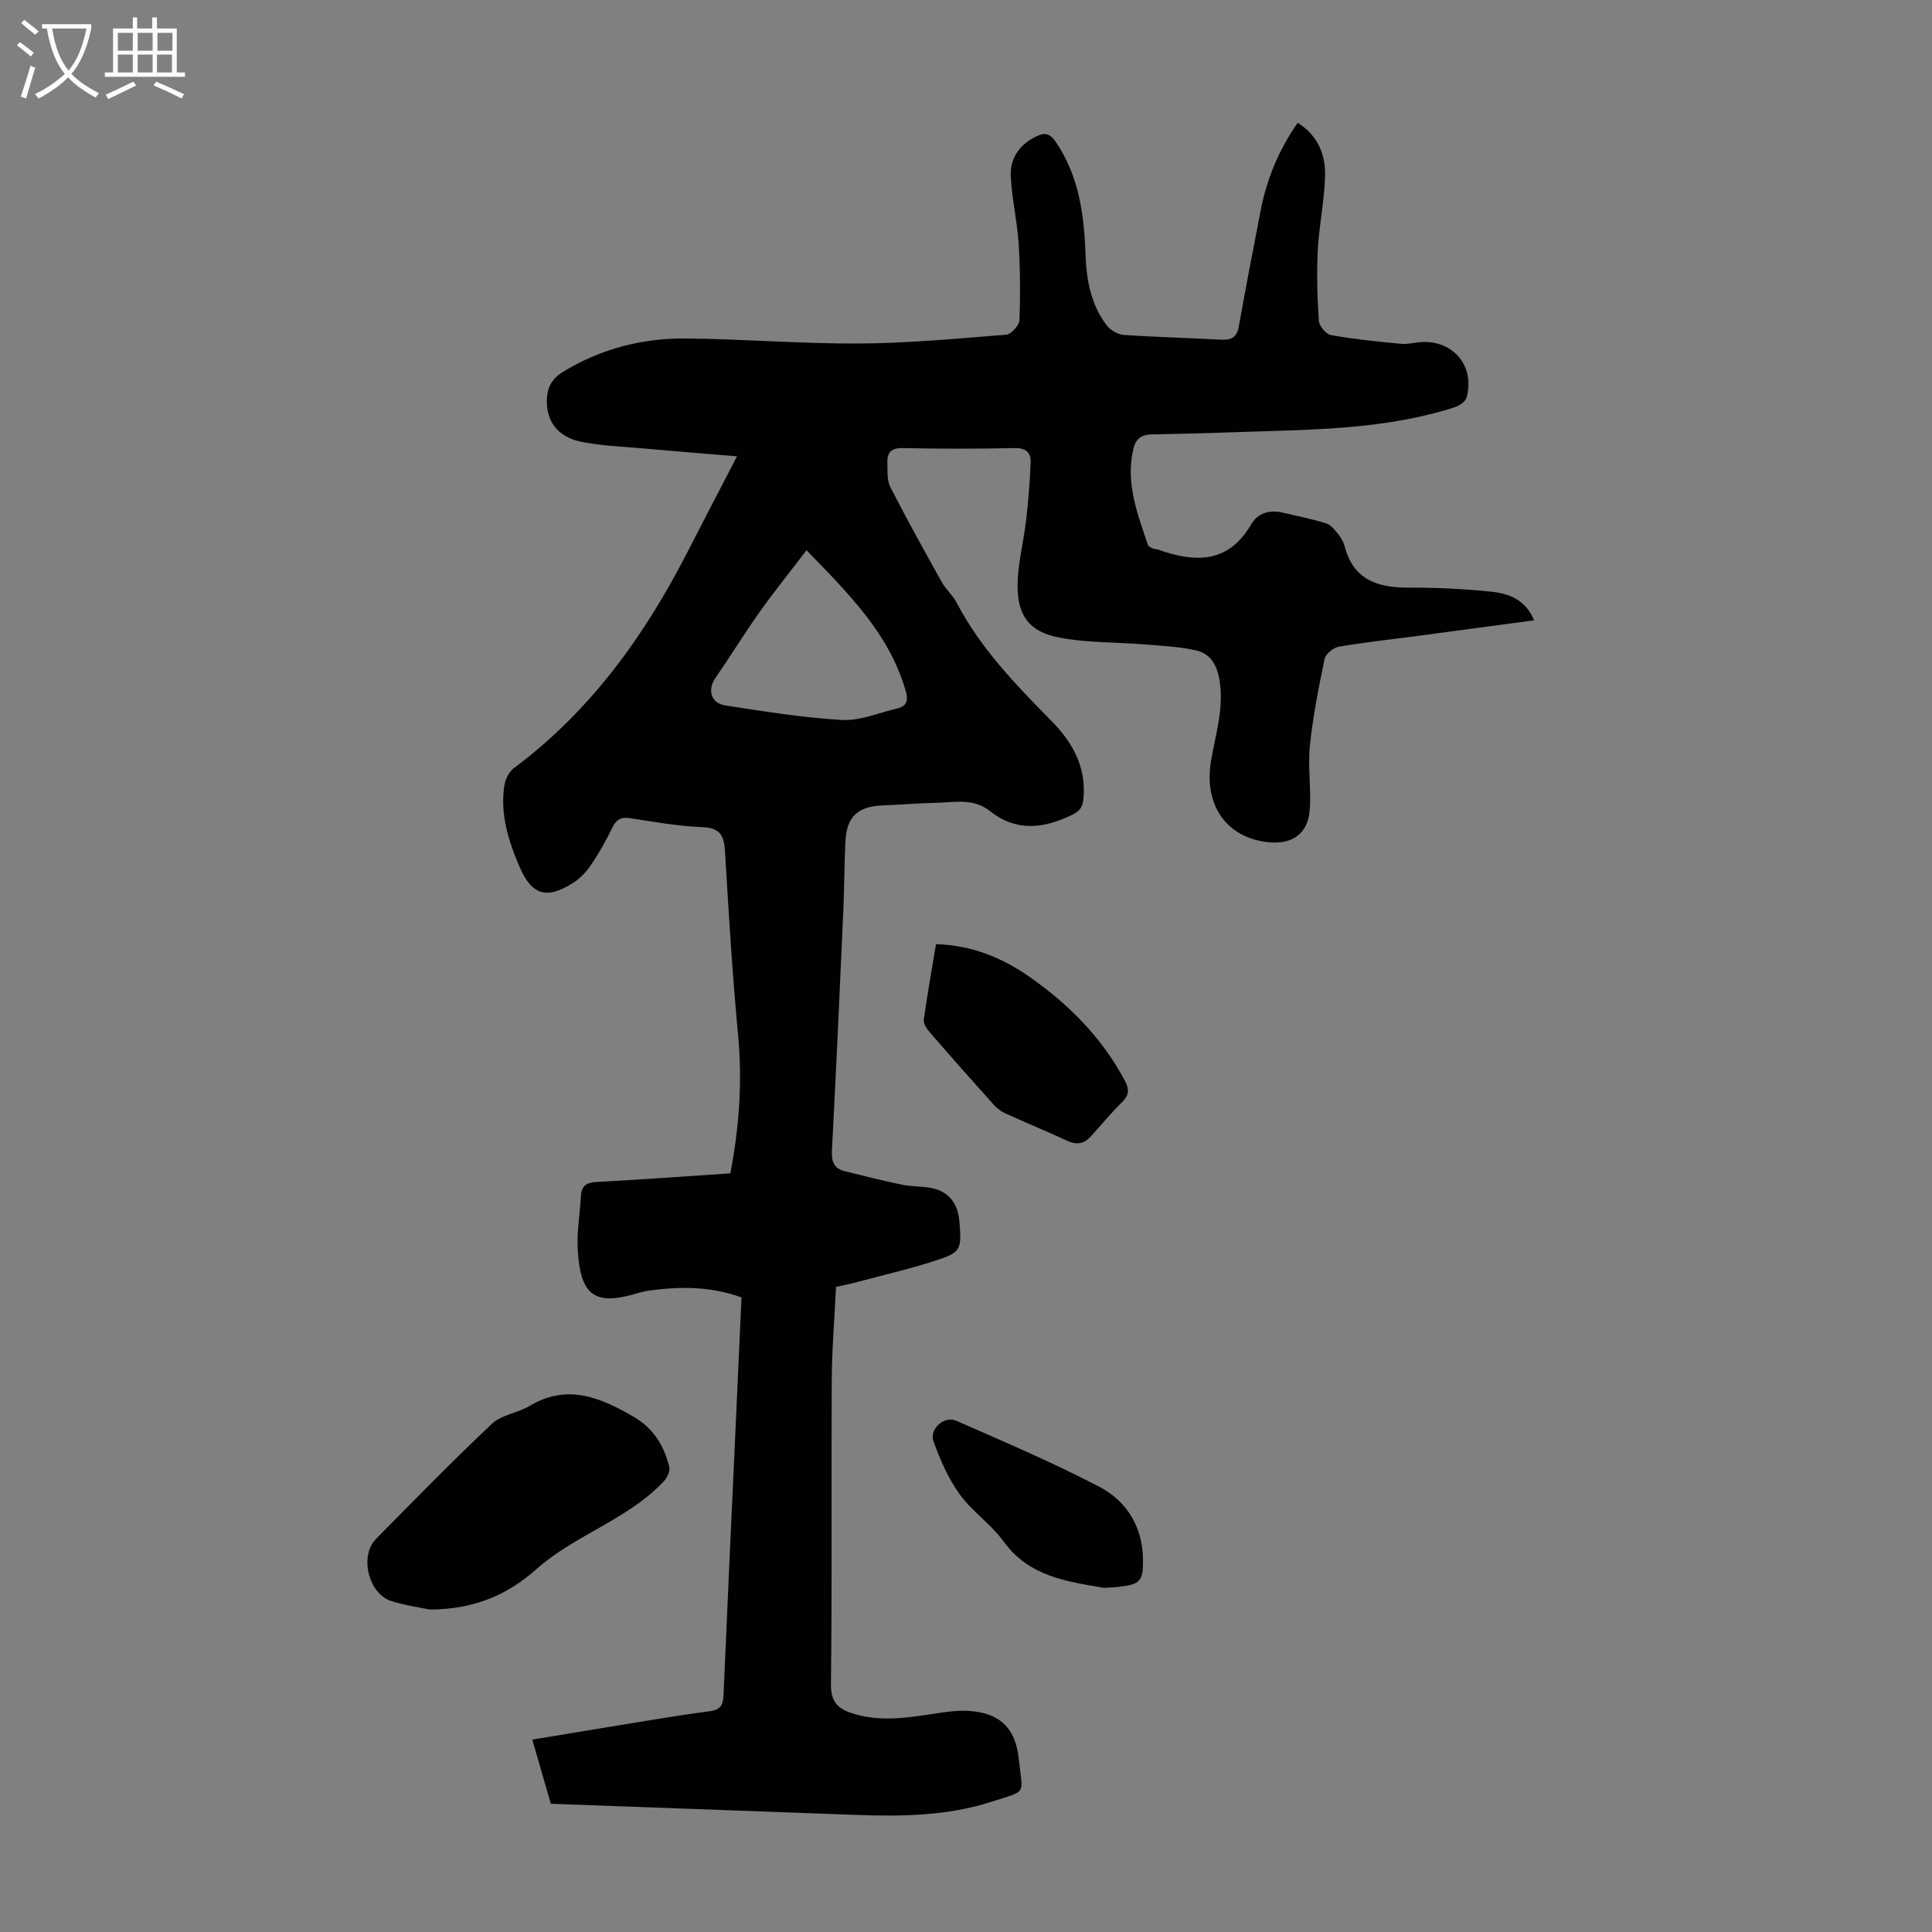 <svg enable-background="new 0 0 400 400" viewBox="0 0 400 400" xmlns="http://www.w3.org/2000/svg"><rect x="0" y="0" width="400" height="400" fill="#808080" stroke="none"/><g fill="#010102"><path d="m317.62 128.43c-8.48 1.14-16.66 2.24-24.84 3.33-5.21.69-10.45 1.24-15.62 2.14-1.12.2-2.71 1.5-2.92 2.53-1.24 5.97-2.43 11.99-3.05 18.05-.45 4.41.34 8.94-.04 13.37-.42 4.79-3.62 6.98-8.38 6.54-8.75-.82-13.65-7.65-12.02-17.01.97-5.59 2.75-11.03 1.68-16.89-.56-3.05-1.99-5.19-4.76-5.82-3.44-.79-7.03-.95-10.57-1.24-5.98-.49-12.07-.31-17.91-1.45-6.19-1.22-8.61-4.64-8.51-11.01.07-4.42 1.25-8.81 1.76-13.23.46-3.98.78-7.97.94-11.97.08-2.06-.95-3.05-3.33-3-7.72.16-15.45.17-23.17 0-2.5-.06-3.23 1.06-3.16 3.13.05 1.66-.1 3.55.61 4.94 3.39 6.62 7 13.13 10.62 19.62.86 1.55 2.31 2.78 3.13 4.35 4.95 9.47 12.28 17 19.66 24.51 4.41 4.48 7.23 9.6 6.56 16.21-.19 1.84-.99 2.55-2.6 3.31-5.85 2.77-11.43 3.33-16.81-.96-3.33-2.66-7.23-1.76-10.98-1.67-3.8.09-7.59.39-11.39.56-4.93.22-7.23 2.36-7.48 7.37-.25 4.8-.22 9.62-.44 14.43-.74 16.55-1.48 33.1-2.36 49.64-.12 2.27.43 3.71 2.62 4.26 3.99 1 7.98 2 12.01 2.83 1.96.4 4.03.28 5.99.67 3.52.7 5.45 3.13 5.77 6.87.48 5.64.34 6.4-4.29 7.94-5.6 1.87-11.39 3.18-17.1 4.71-1.28.34-2.58.59-4.15.95-.31 6.54-.86 13.01-.89 19.47-.11 20.93.09 41.87-.16 62.8-.05 3.97 1.72 5.23 4.9 6.17 5.93 1.74 11.76.62 17.62-.25 1.87-.28 3.79-.51 5.67-.42 6.6.31 10 3.4 10.69 9.92.81 7.68 1.92 6.47-5.74 8.93-9.06 2.91-18.48 3.04-27.9 2.7-21.01-.76-42.02-1.53-63.24-2.31-1.25-4.33-2.48-8.59-3.83-13.28 5.36-.89 10.39-1.74 15.42-2.55 7.06-1.14 14.12-2.39 21.21-3.31 2.36-.31 2.88-1.3 2.96-3.4.75-17.67 1.58-35.33 2.39-53 .44-9.72.88-19.43 1.33-29.29-6.27-2.29-12.55-2.29-18.9-1.45-.88.12-1.77.31-2.62.57-8.81 2.68-11.93.62-12.4-9.33-.17-3.55.48-7.13.66-10.7.11-2.25 1.17-2.9 3.38-3.01 9.15-.47 18.3-1.16 27.58-1.77 1.8-9.51 2.5-18.87 1.61-28.42-1.19-12.7-1.97-25.44-2.72-38.17-.19-3.3-.97-4.95-4.72-5.09-5.01-.19-10-1.1-14.97-1.86-1.87-.28-2.83.29-3.65 1.97-1.26 2.61-2.69 5.16-4.31 7.57-.97 1.45-2.24 2.86-3.7 3.79-5.56 3.57-8.64 2.67-11.18-3.24-2.32-5.38-4.08-10.94-3.15-16.9.2-1.26.94-2.77 1.92-3.51 15.9-11.85 27.11-27.43 36.03-44.87 3.25-6.35 6.55-12.67 10.21-19.72-6.8-.57-13.12-1.07-19.44-1.64-4.33-.39-8.73-.52-12.97-1.41-4.76-1-7.07-4.31-6.96-8.56.06-2.51.93-4.38 3.21-5.79 7.85-4.85 16.47-7.08 25.55-7 11.96.1 23.92 1.11 35.88 1.04 10.16-.06 20.33-1.01 30.47-1.83 1.03-.08 2.69-1.93 2.73-3.01.21-5.31.17-10.66-.17-15.96-.3-4.66-1.43-9.27-1.62-13.93-.15-3.71 1.87-6.54 5.38-8.2 1.73-.81 2.75-.53 3.88 1.1 4.83 7.06 5.93 15.06 6.21 23.31.18 5.32 1.1 10.5 4.45 14.83.75.97 2.26 1.82 3.47 1.91 6.69.46 13.4.62 20.1.99 2.13.12 3.31-.45 3.72-2.73 1.43-8.03 2.98-16.04 4.53-24.04 1.27-6.53 3.76-12.55 7.67-18.14 4.22 2.66 5.76 6.64 5.66 10.99-.12 5.11-1.24 10.2-1.5 15.32-.25 4.88-.11 9.8.21 14.68.07 1.08 1.49 2.79 2.51 2.97 4.79.85 9.65 1.34 14.5 1.8 1.42.14 2.89-.3 4.34-.37 6.59-.31 11.02 5.11 9.23 11.51-.24.87-1.57 1.72-2.56 2.04-11.2 3.56-22.8 4.38-34.44 4.77-9.39.31-18.78.64-28.17.81-2.19.04-3.31.93-3.79 2.93-1.69 7.04.81 13.46 2.98 19.91.11.34.63.58 1 .77.29.14.67.08.98.19 7.68 2.74 14.63 3.06 19.44-5.21 1.35-2.33 3.8-3.02 6.47-2.4 3.04.71 6.12 1.31 9.08 2.25 1 .32 1.81 1.45 2.55 2.35.55.68 1 1.53 1.22 2.38 1.79 6.87 6.74 8.57 13.13 8.55 5.69-.02 11.41.25 17.07.82 3.71.36 7.23 1.61 9.03 5.95zm-150.64-14.51c-3.49 4.58-6.76 8.63-9.76 12.86-3.15 4.44-6 9.1-9.1 13.58-1.68 2.42-.96 5.24 2.03 5.69 8.03 1.23 16.09 2.55 24.18 3.01 3.73.21 7.57-1.48 11.35-2.36 2.08-.48 2.41-1.63 1.82-3.71-3.37-11.68-11.58-19.87-20.52-29.07z"/><path d="m88.94 333.24c-1.61-.35-4.83-.8-7.9-1.75-4.74-1.47-6.67-9.33-3.21-12.85 7.93-8.05 15.83-16.14 24.05-23.89 1.97-1.86 5.31-2.19 7.75-3.66 7.83-4.69 14.71-1.75 21.59 2.26 4.05 2.36 6.28 5.97 7.34 10.35.2.85-.4 2.2-1.07 2.92-7.48 8.03-18.38 11.08-26.52 18.33-5.61 4.98-12.48 8.27-22.03 8.29z"/><path d="m193.79 195.48c7.51.21 13.83 2.87 19.55 6.9 8.04 5.66 14.84 12.52 19.52 21.31.9 1.69 1.01 2.94-.47 4.41-2.3 2.28-4.37 4.78-6.55 7.18-1.36 1.5-2.88 1.83-4.81.94-4.26-1.97-8.59-3.76-12.86-5.7-.88-.4-1.74-1.03-2.39-1.75-4.48-4.99-8.93-10.02-13.32-15.09-.61-.7-1.31-1.78-1.2-2.57.72-5.17 1.64-10.31 2.53-15.63z"/><path d="m228.58 328.75c-7.81-1.32-15.57-2.38-20.81-9.62-2.59-3.58-6.52-6.2-9.1-9.78-2.35-3.25-4-7.11-5.39-10.9-.94-2.56 2.2-5.4 4.7-4.3 9.98 4.39 20.05 8.66 29.69 13.71 5.67 2.97 8.93 8.35 8.98 15.11.04 4.41-.6 5.07-5.06 5.57-1 .12-2.01.14-3.01.21z"/></g><path d="m6.4 11.7c-1-.8-1.9-1.6-2.9-2.3l.6-.7c.9.7 1.9 1.4 2.9 2.2zm-2.1 8.3c.7-2.1 1.4-4.2 2-6.4.2.1.6.3 1 .4-.7 2.3-1.3 4.4-1.9 6.4zm3-12.8c-1.1-.9-2.1-1.7-2.9-2.4l.6-.7c1 .8 2 1.5 3 2.4zm1.4-1.3v-.9h10.2v.9c-.9 4.2-2.3 7.3-4.1 9.4 1.3 1.4 3.2 2.7 5.7 4-.2.2-.4.5-.7.9-2.5-1.4-4.4-2.7-5.7-4.2-1.4 1.5-3.5 3-6.1 4.4 0 0 0 0-.1-.1-.3-.4-.5-.7-.7-.8 2.7-1.3 4.7-2.8 6.2-4.2-1.8-2.2-3-5.3-3.7-9.4zm9.2 0h-7.1c.6 3.8 1.7 6.7 3.4 8.7 1.7-2 2.9-4.8 3.7-8.7z" fill="#fafbfa"/><path d="m31.6 3.6h.9v2.3h4.1v9.1h1.7v.9h-16.6v-.9h1.7v-9.1h4.1v-2.3h.9v2.3h3.1v-2.3zm-4 13.3.6.8c-1.9.9-3.8 1.9-5.8 2.8-.2-.3-.3-.6-.5-.9 2-.9 3.9-1.8 5.7-2.7zm-3.2-10.1v3.7h3.1v-3.7zm0 4.5v3.7h3.1v-3.7zm4.1-4.5v3.7h3.1v-3.7zm0 4.5v3.7h3.1v-3.7zm9.1 9.1c-2.1-1.1-4.1-2-5.8-2.7l.5-.8c2.2.9 4.1 1.8 5.8 2.6zm-1.9-13.6h-3.1v3.7h3.1zm-3.2 4.5v3.7h3.1v-3.7z" fill="#fafbfa"/></svg>